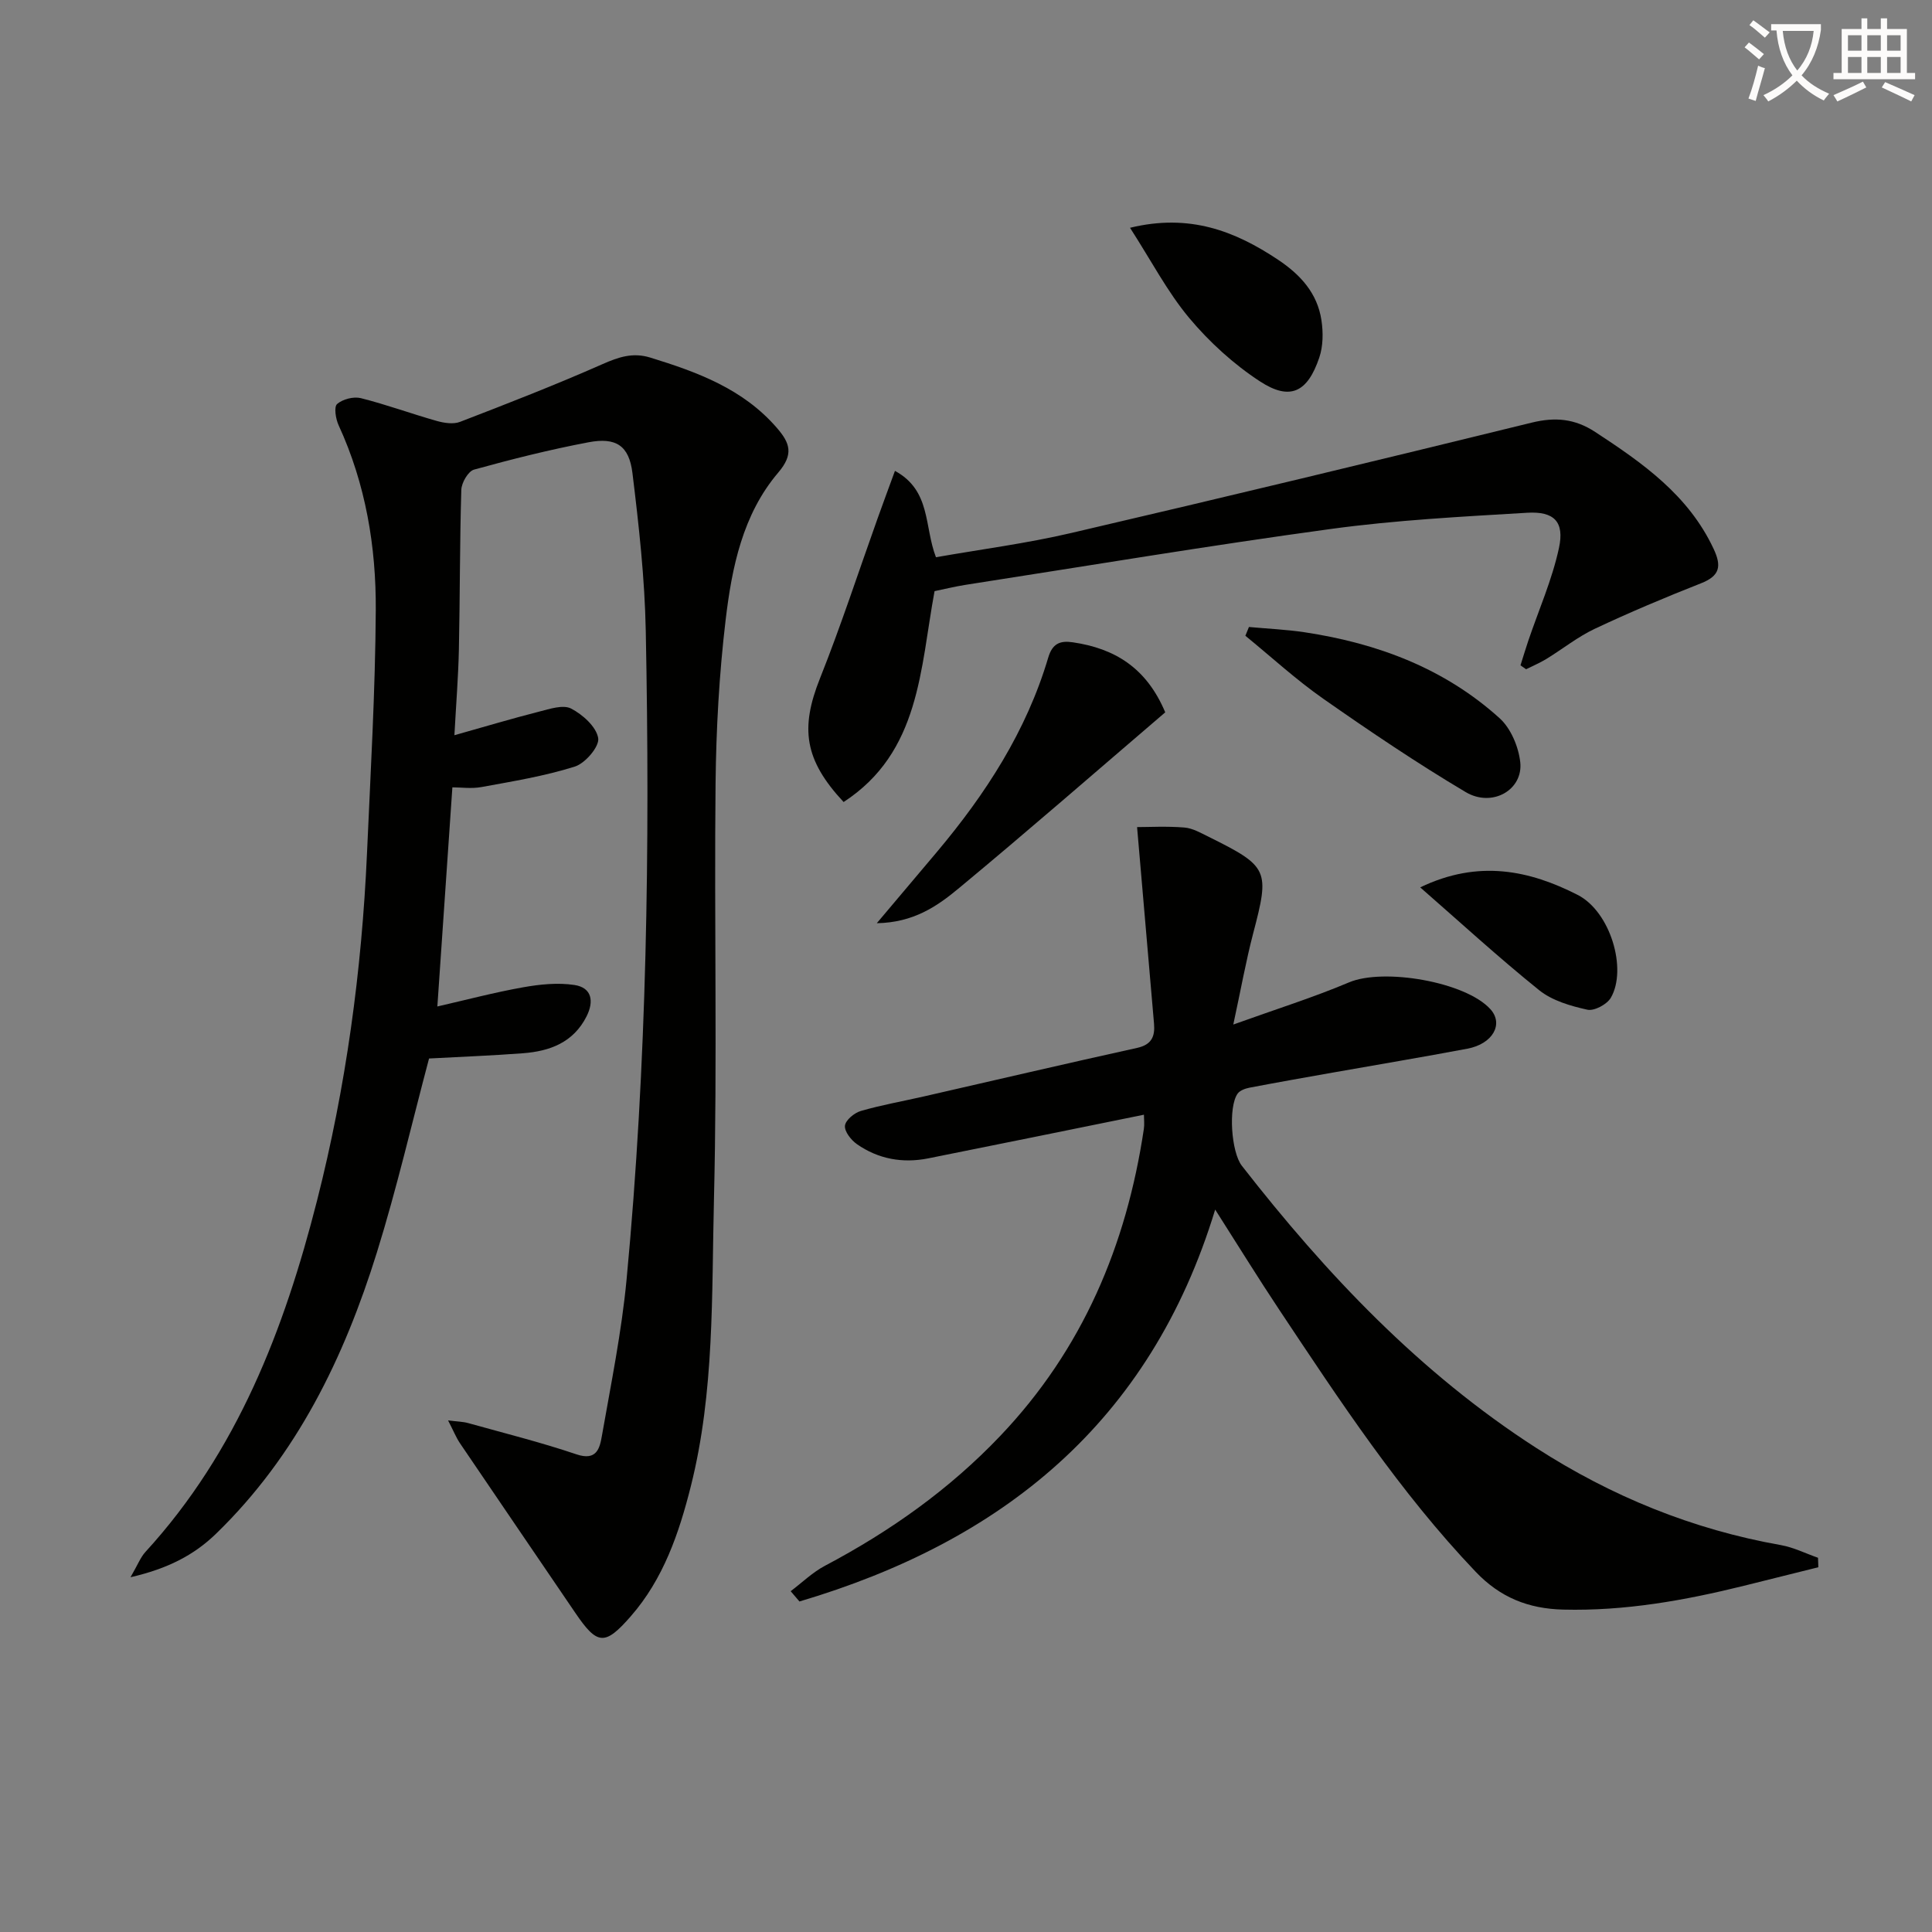 <svg enable-background="new 0 0 400 400" viewBox="0 0 400 400" xmlns="http://www.w3.org/2000/svg"><rect x="0" y="0" width="400" height="400" fill="#808080" stroke="none"/><path d="m362.1 8.8c1.1.8 2.1 1.6 3.1 2.4l-1 1.1c-1.3-1.1-2.3-2-3-2.5zm1.9 4.8c.5.2.9.4 1.4.5-.6 2.3-1.3 4.5-1.9 6.8l-1.5-.5c.8-2.1 1.4-4.3 2-6.8zm-1-9.4c1.3.9 2.4 1.8 3.4 2.5l-1 1.1c-1.4-1.2-2.4-2.1-3.2-2.6zm3.7 2.2v-1.4h10.3v1.2c-.5 3.6-1.8 6.8-4 9.4 1.5 1.6 3.4 2.8 5.7 3.8-.3.4-.7.8-1.1 1.4-2.3-1.1-4.1-2.5-5.6-4.1-1.6 1.6-3.6 3.1-5.9 4.3-.3-.5-.7-.9-1-1.3 2.4-1.1 4.4-2.5 6-4.1-1.9-2.5-3-5.6-3.3-9.3h-1.1zm8.8 0h-6.4c.3 3.3 1.3 6 3 8.2 2-2.3 3.1-5.1 3.4-8.2z" fill="#fcfbfa"/><path d="m385.3 3.8h1.3v2.2h2.8v-2.2h1.3v2.2h4.1v9.1h1.7v1.3h-16.9v-1.3h1.7v-9.1h4.1v-2.2zm.4 13.1.7 1.2c-1.8.9-3.8 1.9-6 2.9-.2-.4-.5-.8-.8-1.3 2.3-1 4.3-1.9 6.1-2.8zm-3.1-6.4h2.8v-3.2h-2.8zm0 4.6h2.8v-3.3h-2.8zm4-4.6h2.8v-3.2h-2.8zm0 4.6h2.8v-3.3h-2.8zm3.7 1.9c2.1.9 4.1 1.8 6.1 2.7l-.7 1.3c-2.2-1.1-4.2-2-6.1-2.9zm3.2-9.7h-2.8v3.2h2.8zm-2.8 7.8h2.8v-3.3h-2.8z" fill="#fcfbfa"/><g fill="#010100"><path d="m88.83 219.15c-3.54 13.3-6.67 26.89-10.8 40.16-6.79 21.8-16.6 42.04-33.31 58.24-4.59 4.45-10.05 7.24-17.7 9 1.5-2.58 2.07-4.13 3.1-5.25 19-20.75 28.74-46.07 35.52-72.73 5.99-23.56 9.26-47.57 10.34-71.86.74-16.78 1.72-33.56 1.82-50.35.08-13.18-2.09-26.14-7.69-38.31-.61-1.32-1-3.79-.32-4.4 1.15-1.01 3.41-1.59 4.91-1.22 5.3 1.33 10.45 3.23 15.72 4.72 1.52.43 3.44.73 4.83.19 9.89-3.81 19.78-7.66 29.47-11.94 3.34-1.48 6.3-2.48 9.9-1.37 9.79 3.01 19.26 6.49 26.24 14.58 2.69 3.11 3.52 5.42.26 9.24-7.37 8.66-9.6 19.65-10.89 30.54-1.33 11.2-1.96 22.53-2.08 33.82-.3 28.66.37 57.33-.33 85.98-.49 19.89.13 39.98-4.79 59.52-2.44 9.7-5.67 19.19-12.44 26.93-5.38 6.16-6.93 5.98-11.51-.76-7.94-11.68-15.9-23.34-23.82-35.03-.82-1.21-1.37-2.6-2.49-4.77 1.89.24 3.08.25 4.18.56 7.49 2.09 15.06 3.98 22.42 6.47 4.18 1.41 4.8-1.29 5.24-3.8 1.89-10.78 4.09-21.56 5.12-32.44 4.22-44.64 4.85-89.41 3.97-134.2-.21-10.93-1.43-21.87-2.76-32.74-.7-5.69-3.41-7.44-9.1-6.36-7.97 1.51-15.87 3.49-23.7 5.66-1.21.34-2.59 2.72-2.63 4.19-.33 10.99-.27 21.99-.5 32.98-.12 5.62-.57 11.23-.93 17.82 6.24-1.76 11.87-3.44 17.55-4.89 2.17-.55 4.95-1.49 6.61-.63 2.4 1.24 5.22 3.77 5.61 6.12.29 1.73-2.68 5.21-4.83 5.89-6.27 1.98-12.84 3.05-19.33 4.24-2.08.38-4.28.06-6.03.06-1.04 15.16-2.05 29.95-3.11 45.37 5.91-1.35 11.79-2.91 17.75-3.97 3.48-.62 7.18-1 10.63-.48 3.6.55 4.1 3.36 2.5 6.52-2.73 5.39-7.59 7.19-13.12 7.61-6.39.49-12.84.73-19.48 1.09z"/><path d="m236.84 230.79c-15.11 3.06-29.88 6.09-44.67 9.04-5.29 1.05-10.33.15-14.76-2.95-1.2-.84-2.6-2.62-2.47-3.82.13-1.16 1.94-2.66 3.3-3.05 4.28-1.24 8.7-2.01 13.06-3.01 14.71-3.36 29.41-6.8 44.15-10.05 2.99-.66 3.7-2.38 3.48-4.99-1.13-13.18-2.27-26.36-3.51-40.72 2.47 0 6.15-.21 9.79.09 1.74.14 3.46 1.15 5.09 1.95 12.36 6.13 12.6 6.86 9.16 19.95-1.5 5.73-2.54 11.58-4.12 18.89 8.89-3.2 16.58-5.61 23.96-8.73 7.13-3.02 24.14-.13 29.28 5.56 2.77 3.07.49 7.18-4.78 8.17-9.29 1.75-18.62 3.31-27.94 4.96-5.72 1.01-11.44 2.02-17.15 3.11-.89.17-2 .57-2.48 1.24-1.97 2.8-1.31 12.12.88 14.93 17.49 22.44 36.87 42.91 60.99 58.44 15.56 10.02 32.36 16.87 50.63 20.1 2.63.47 5.12 1.73 7.67 2.62.02.65.04 1.31.07 1.96-5.14 1.28-10.27 2.57-15.41 3.84-12.29 3.04-24.65 5.25-37.42 4.93-7.25-.18-13.07-2.53-18.12-7.83-15.71-16.48-28.12-35.4-40.66-54.24-4.32-6.49-8.42-13.14-13.27-20.75-13.49 44.31-44.34 68.77-86.07 81.14-.61-.71-1.21-1.42-1.82-2.13 2.36-1.78 4.53-3.91 7.11-5.27 13.49-7.13 25.76-15.81 36.31-26.91 17.01-17.88 26.1-39.4 29.7-63.51.15-.95.02-1.96.02-2.96z"/><path d="m193.49 122.39c-2.99 16.1-2.96 33.33-18.83 43.66-8.14-8.72-9.01-15.27-4.9-25.58 4.36-10.93 8-22.14 11.97-33.23 1.1-3.08 2.24-6.14 3.56-9.75 7.51 4.09 6.02 11.49 8.49 17.88 9.26-1.63 18.77-2.86 28.05-5.03 31.82-7.41 63.58-15.06 95.3-22.84 4.87-1.19 8.92-.83 13.15 1.94 9.82 6.43 19.28 13.05 24.5 24.18 1.71 3.64 1.29 5.61-2.62 7.15-7.41 2.92-14.75 6.01-21.95 9.4-3.55 1.67-6.7 4.21-10.07 6.27-1.33.81-2.78 1.42-4.18 2.12-.39-.27-.78-.54-1.16-.81.54-1.69 1.04-3.39 1.61-5.07 2.17-6.41 4.95-12.68 6.36-19.24 1.16-5.41-.99-7.61-6.58-7.28-13.58.81-27.22 1.52-40.68 3.36-25.31 3.45-50.51 7.67-75.76 11.59-2.1.34-4.18.85-6.26 1.28z"/><path d="m241.25 147.48c-14.35 12.28-28.47 24.6-42.89 36.55-4.37 3.62-9.25 6.98-16.83 7.11 4.63-5.49 8.54-10.1 12.42-14.72 10.13-12.04 18.57-25.06 23.08-40.29.86-2.89 2.44-3.54 5.07-3.15 8.64 1.26 15.26 5.24 19.15 14.5z"/><path d="m258.58 129.81c3.86.36 7.74.52 11.57 1.1 15.06 2.28 28.94 7.48 40.35 17.81 2.31 2.1 3.89 5.88 4.25 9.06.65 5.74-5.79 9.48-11.3 6.21-10.1-6-19.86-12.59-29.49-19.33-5.65-3.95-10.76-8.66-16.12-13.03.25-.61.5-1.21.74-1.82z"/><path d="m233.96 47.16c12.29-2.99 21.69.64 30.67 6.63 4.64 3.1 8.12 6.93 8.96 12.51.38 2.52.36 5.36-.45 7.74-2.44 7.22-6.06 8.98-12.28 4.92-5.44-3.55-10.47-8.14-14.65-13.13-4.51-5.4-7.83-11.81-12.25-18.67z"/><path d="m294.04 183.72c12.09-5.82 22.67-3.5 32.58 1.55 6.83 3.48 10.31 15.4 6.89 21.3-.8 1.38-3.44 2.79-4.86 2.48-3.48-.77-7.28-1.87-9.98-4.04-8.45-6.8-16.45-14.15-24.63-21.29z"/></g></svg>
